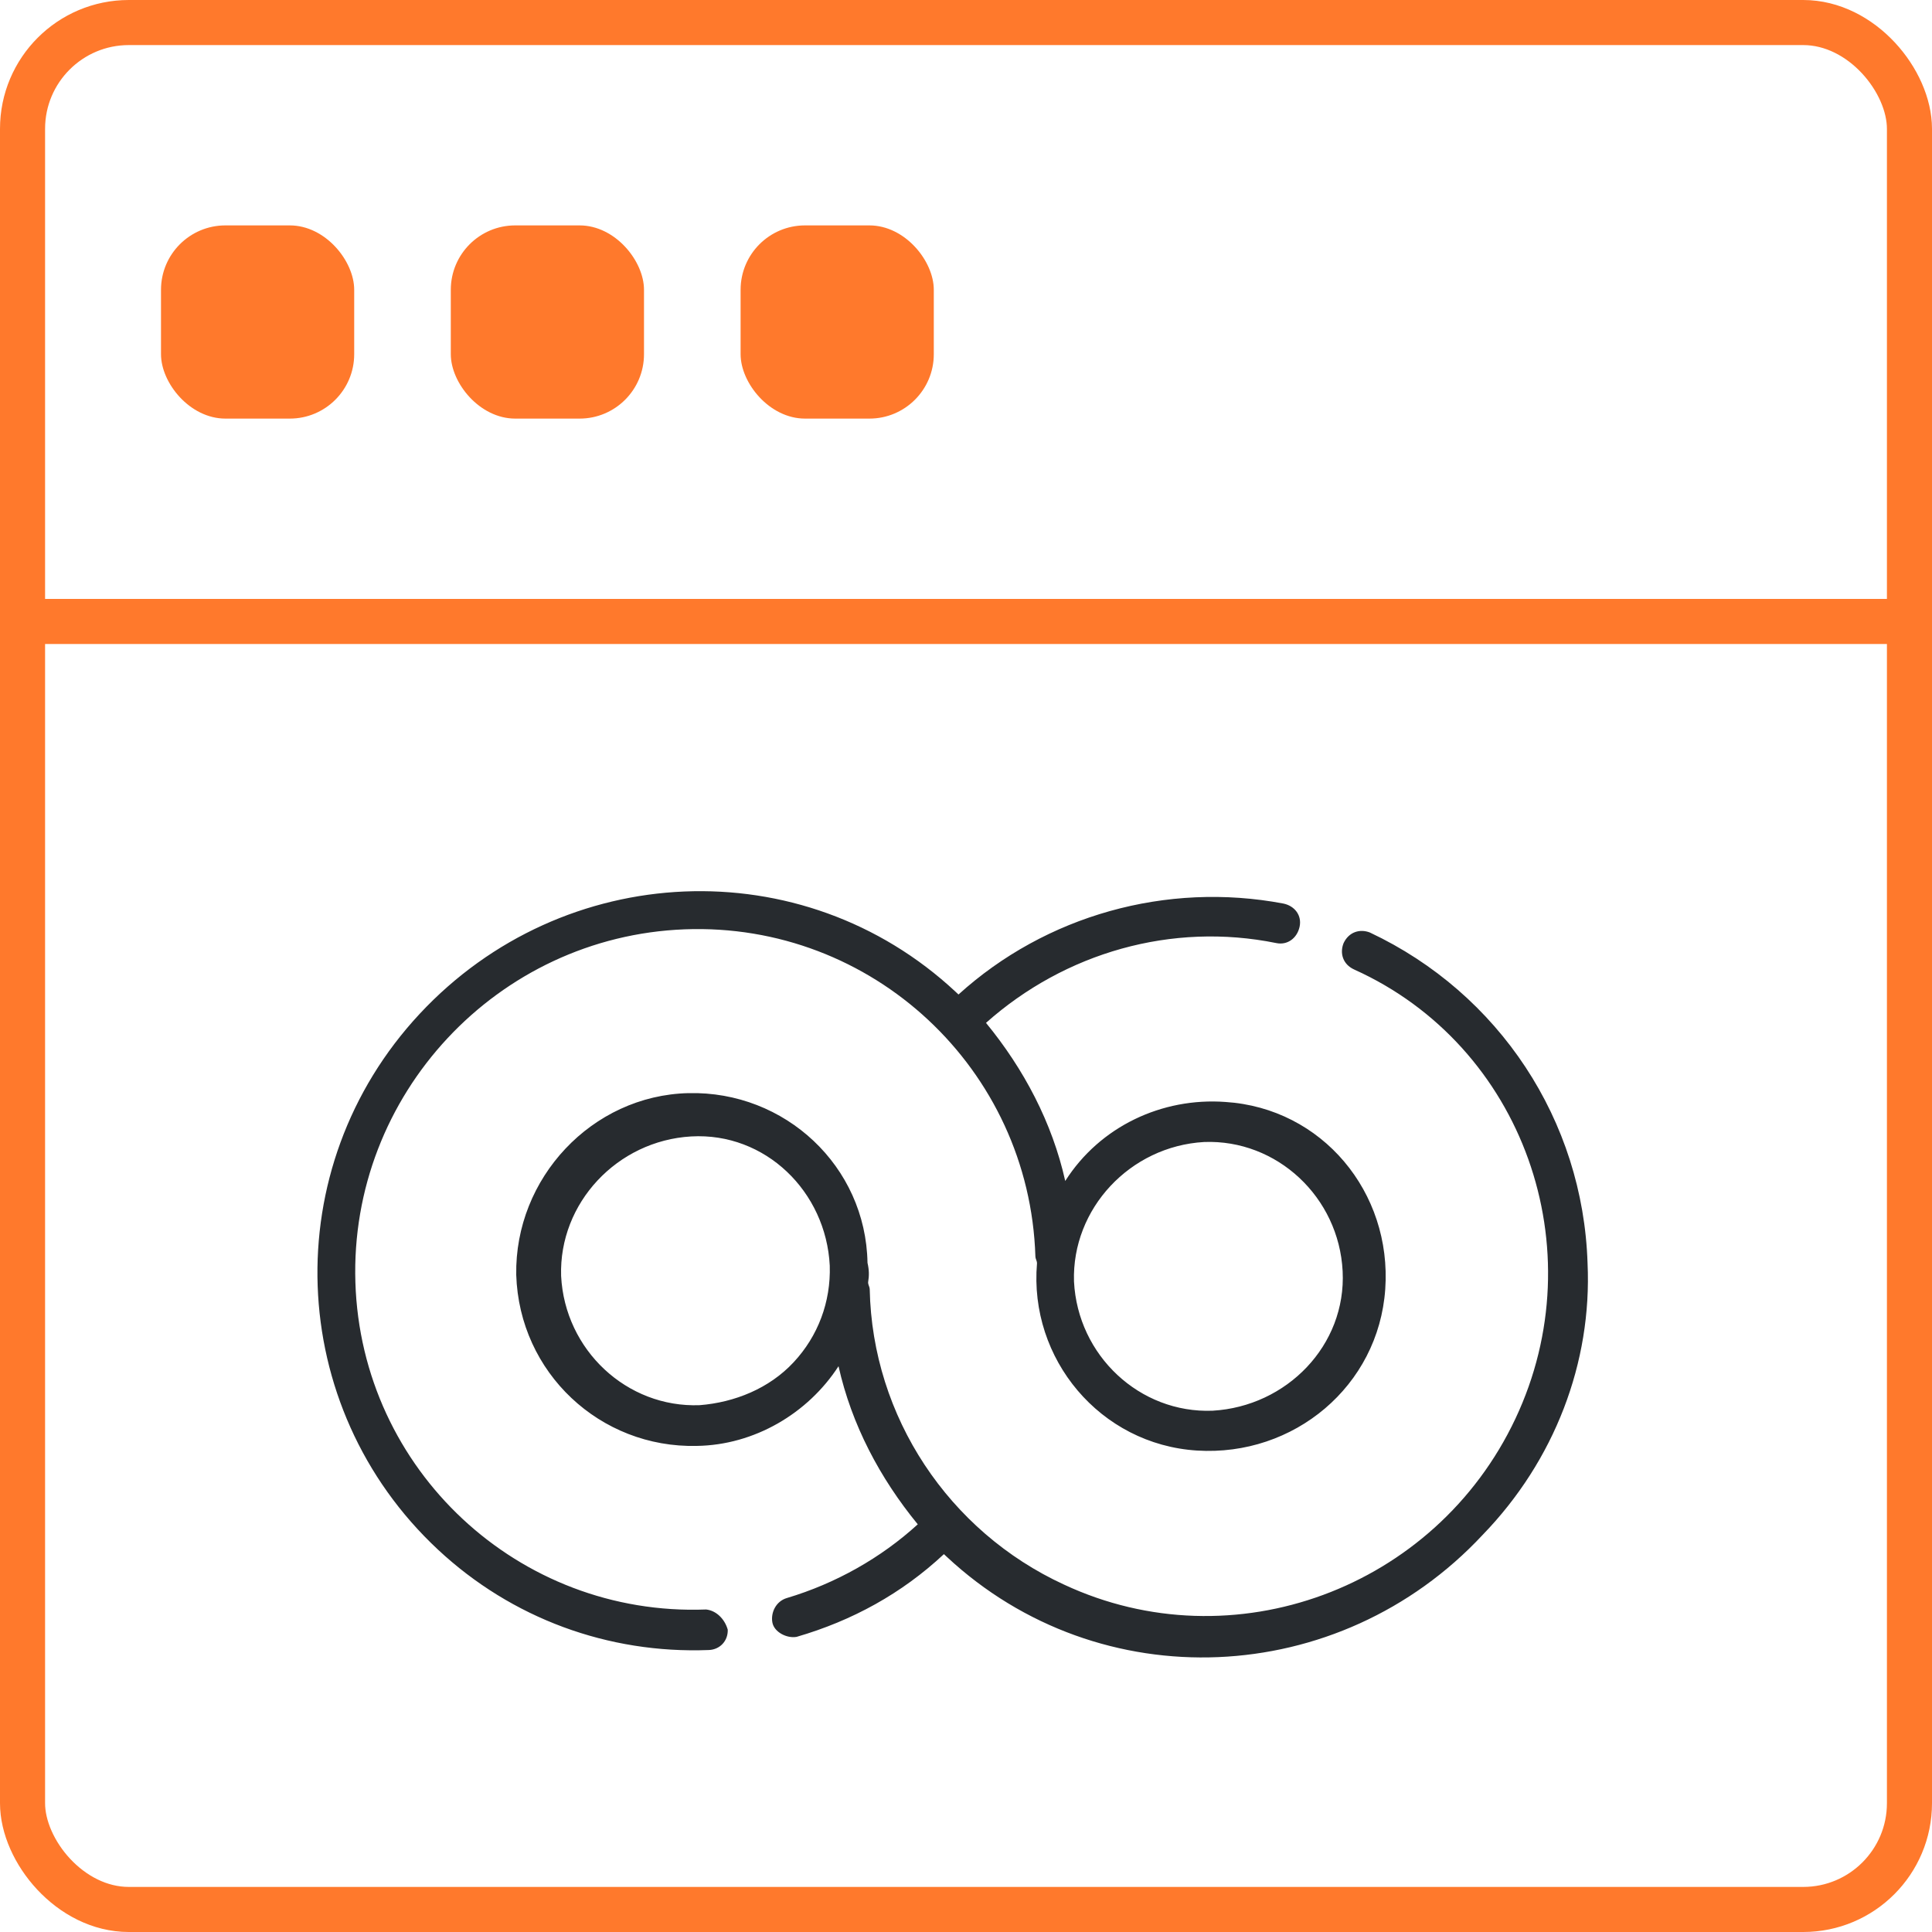 <svg width="60" height="60" viewBox="0 0 60 60" fill="none" xmlns="http://www.w3.org/2000/svg">
<rect x="0.7" y="0.7" width="58.6" height="58.6" rx="3.3" stroke="#FF792C" stroke-width="1.4"/>
<line y1="19.3" x2="60" y2="19.3" stroke="#FF792C" stroke-width="1.4"/>
<rect x="5" y="7" width="6" height="6" rx="2" fill="#FF792C"/>
<rect x="14" y="7" width="6" height="6" rx="2" fill="#FF792C"/>
<rect x="23" y="7" width="6" height="6" rx="2" fill="#FF792C"/>
<path d="M21.929 49.984C16.106 50.207 11.22 45.651 11.037 39.827C10.853 34.003 15.44 29.084 21.263 28.861C27.086 28.638 31.971 33.194 32.155 39.018C32.158 39.105 32.203 39.146 32.205 39.233C31.951 42.202 34.166 44.859 37.174 45.048C40.182 45.237 42.81 43.048 43.02 40.037C43.23 37.026 41.059 34.412 38.051 34.222C36.089 34.08 34.16 34.981 33.082 36.676C32.677 34.864 31.798 33.2 30.621 31.766C33.076 29.583 36.396 28.629 39.636 29.288C39.986 29.361 40.284 29.133 40.36 28.781C40.436 28.43 40.209 28.134 39.858 28.061C36.226 27.373 32.474 28.431 29.767 30.885C29.722 30.843 29.722 30.843 29.677 30.801C24.926 26.37 17.497 26.699 13.036 31.483C8.575 36.266 8.853 43.697 13.604 48.127C15.89 50.259 18.883 51.363 22.012 51.243C22.359 51.23 22.612 50.959 22.601 50.611C22.503 50.267 22.234 50.016 21.929 49.984ZM37.394 35.466C39.654 35.379 41.581 37.177 41.697 39.479C41.813 41.781 39.959 43.679 37.657 43.811C35.398 43.898 33.47 42.1 33.354 39.798C33.283 37.538 35.093 35.598 37.394 35.466ZM49.303 39.231C49.163 34.797 46.559 30.85 42.541 28.959C42.232 28.84 41.887 28.94 41.724 29.295C41.604 29.604 41.702 29.948 42.055 30.109C47.306 32.475 49.55 38.786 47.062 44.06C44.575 49.334 38.296 51.663 33.042 49.21C29.466 47.563 27.091 43.999 27.01 40.042C27.007 39.955 26.962 39.913 26.96 39.826C26.996 39.607 26.991 39.433 26.941 39.218C26.89 36.217 24.38 33.876 21.38 33.948C18.38 34.019 15.981 36.592 16.032 39.592C16.128 42.635 18.638 44.975 21.638 44.904C23.421 44.879 25.087 43.901 26.041 42.429C26.446 44.241 27.325 45.904 28.502 47.339C27.36 48.383 25.949 49.177 24.441 49.627C24.096 49.727 23.933 50.081 23.986 50.384C24.039 50.687 24.437 50.889 24.74 50.834C26.464 50.333 28.004 49.49 29.314 48.265C29.359 48.307 29.359 48.307 29.404 48.349C34.155 52.779 41.584 52.451 46.045 47.667C48.278 45.362 49.444 42.315 49.303 39.231ZM21.729 43.639C19.469 43.725 17.542 41.928 17.426 39.626C17.354 37.366 19.164 35.425 21.466 35.293C23.767 35.162 25.653 37.004 25.769 39.306C25.804 40.436 25.403 41.496 24.645 42.308C23.888 43.121 22.814 43.553 21.729 43.639Z" fill="#272B2F"/>
</svg>
